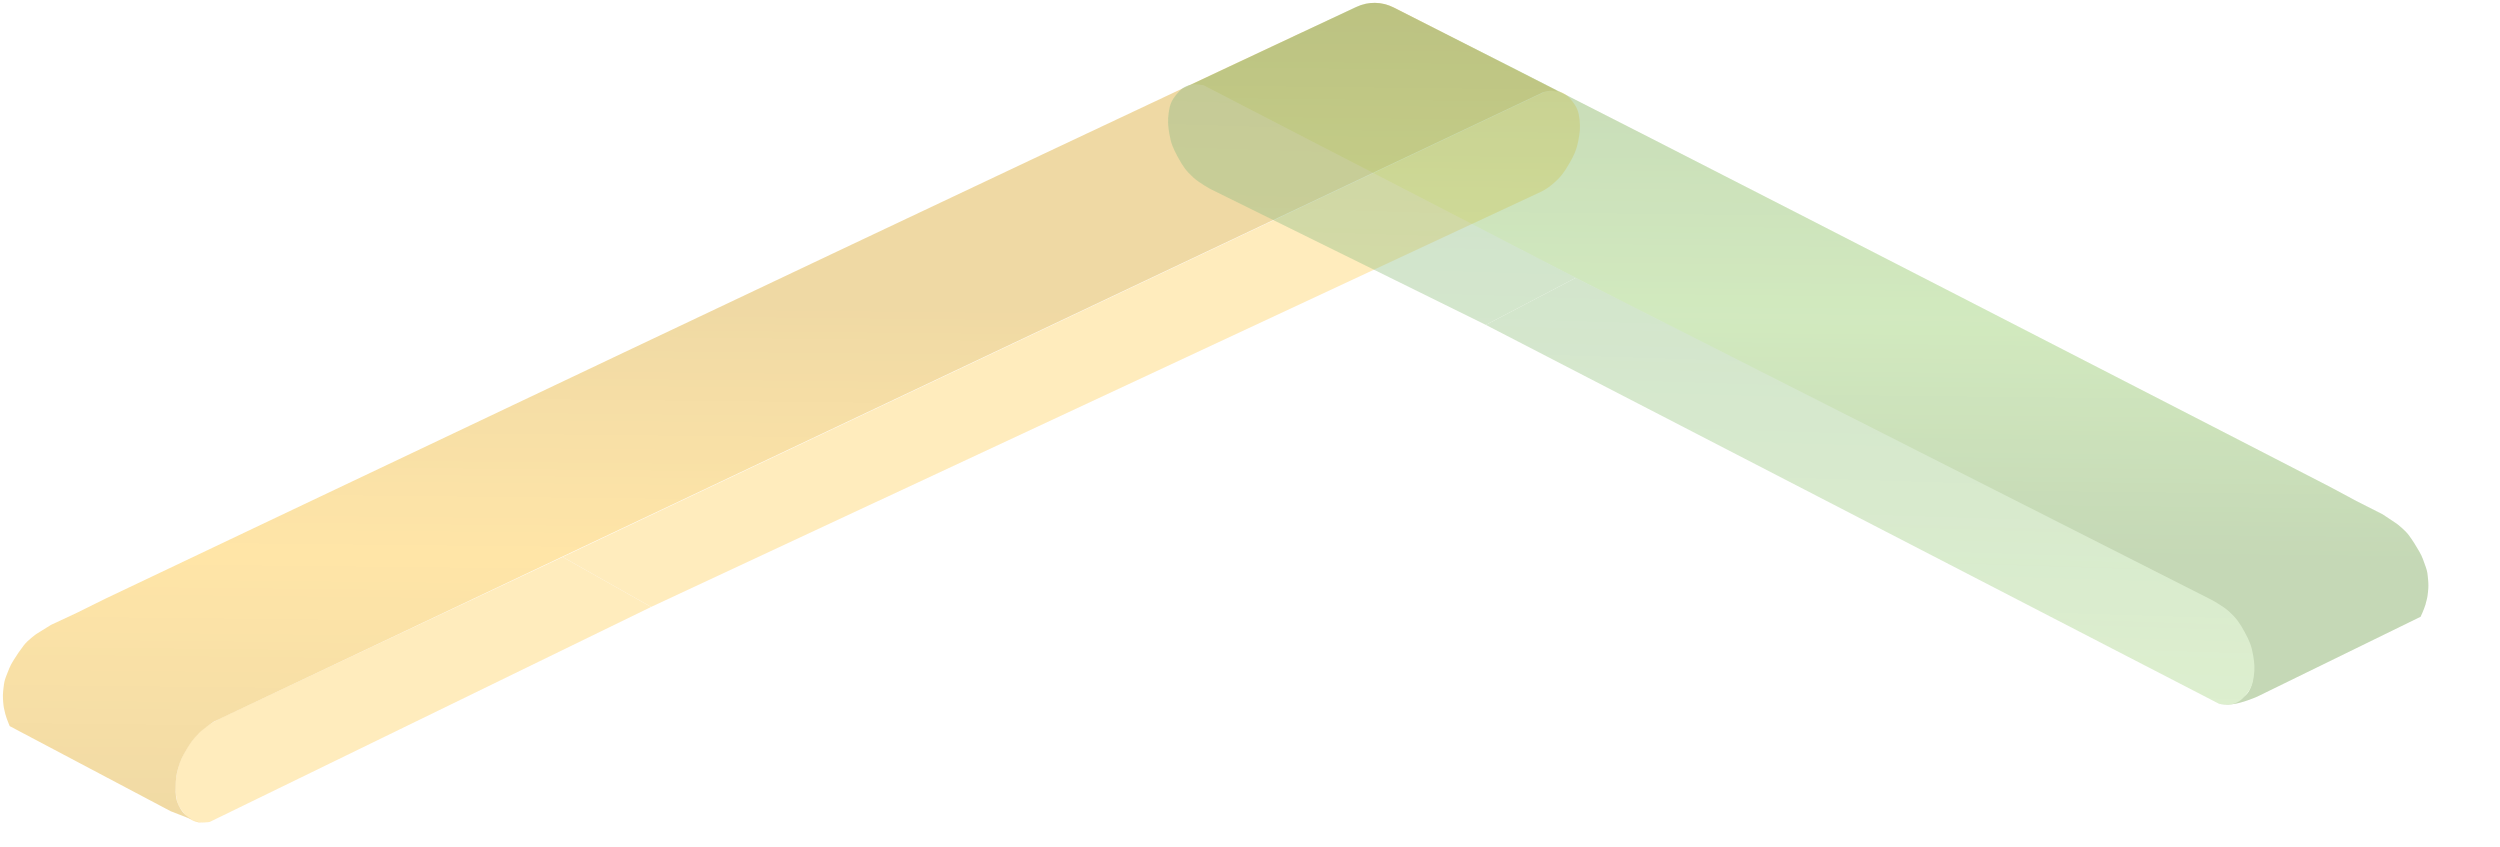 <svg width="1869" height="633" viewBox="0 0 1869 633" fill="none" xmlns="http://www.w3.org/2000/svg">
<g opacity="0.43">
<path d="M1166.1 68.538C1162.16 67.245 1155.5 68.345 1155.5 68.345L420.605 416.395L486.777 453.733L1152.3 143.229C1152.3 143.229 1156.29 141.463 1160.9 137.52C1166.61 132.648 1169.21 129.07 1172.99 122.592C1176.66 116.302 1178.48 112.56 1179.92 105.277C1181.12 99.243 1181.53 95.63 1180.87 89.409C1180.27 83.817 1179.12 80.414 1175.66 75.983C1172.74 72.255 1170.59 70.016 1166.1 68.538Z" fill="#FFD267"/>
<path d="M146.159 614.284C150.091 615.582 156.759 614.488 156.759 614.488L486.777 453.733L420.605 416.395L164.616 537.079C164.616 537.079 156.049 541.37 151.429 545.308C145.72 550.174 143.115 553.749 139.325 560.223C135.646 566.509 133.827 570.248 132.375 577.53C131.172 583.563 130.753 587.175 131.414 593.397C132.007 598.989 133.15 602.393 136.608 606.828C139.518 610.56 141.666 612.801 146.159 614.284Z" fill="#FFD267"/>
<path d="M7.281 542.85L127.613 606.458L143.688 612.723C147.04 614.416 150.728 615.466 150.728 615.466L143.688 612.723C142.675 612.211 141.694 611.641 140.853 611.024C137.187 608.329 135.44 606.053 133.559 602.016C131.321 597.212 131.227 593.89 131.293 588.592C131.364 582.933 131.673 579.674 133.209 574.227C134.786 568.634 136.347 565.656 139.29 560.644C142.351 555.435 144.342 552.574 148.6 548.288C152.553 544.308 159.929 539.457 159.929 539.457L1153.05 69.258C1153.05 69.258 1156.12 68.148 1158.21 67.992C1160.48 67.823 1162.06 68.106 1164.17 68.512C1166.27 68.918 1161.51 66.492 1161.51 66.492L1042.27 5.704C1033.51 1.242 1023.52 0.889 1014.6 5.022C802.28 103.483 78.468 447.725 78.468 447.725L58.011 457.878L38.159 467.163L27.162 473.985C27.162 473.985 20.842 478.495 17.825 482.431C14.462 486.818 13.177 488.836 10.43 493.151L9.827 494.097C7.451 497.826 6.107 501.69 4.507 505.812C3.25 509.049 3.007 511.108 2.613 514.444L2.563 514.872C2.118 518.627 2.074 520.783 2.367 524.553C2.647 528.161 3.021 530.185 3.944 533.684C4.915 537.367 7.281 542.85 7.281 542.85Z" fill="#FFC334"/>
<path d="M7.281 542.85L127.613 606.458L143.688 612.723C147.04 614.416 150.728 615.466 150.728 615.466L143.688 612.723C142.675 612.211 141.694 611.641 140.853 611.024C137.187 608.329 135.44 606.053 133.559 602.016C131.321 597.212 131.227 593.89 131.293 588.592C131.364 582.933 131.673 579.674 133.209 574.227C134.786 568.634 136.347 565.656 139.29 560.644C142.351 555.435 144.342 552.574 148.6 548.288C152.553 544.308 159.929 539.457 159.929 539.457L1153.05 69.258C1153.05 69.258 1156.12 68.148 1158.21 67.992C1160.48 67.823 1162.06 68.106 1164.17 68.512C1166.27 68.918 1161.51 66.492 1161.51 66.492L1042.27 5.704C1033.51 1.242 1023.52 0.889 1014.6 5.022C802.28 103.483 78.468 447.725 78.468 447.725L58.011 457.878L38.159 467.163L27.162 473.985C27.162 473.985 20.842 478.495 17.825 482.431C14.462 486.818 13.177 488.836 10.43 493.151L9.827 494.097C7.451 497.826 6.107 501.69 4.507 505.812C3.25 509.049 3.007 511.108 2.613 514.444L2.563 514.872C2.118 518.627 2.074 520.783 2.367 524.553C2.647 528.161 3.021 530.185 3.944 533.684C4.915 537.367 7.281 542.85 7.281 542.85Z" fill="url(#paint0_linear_1063_105447)" fill-opacity="0.14"/>
</g>
<g opacity="0.43">
<path d="M1809.63 461.085L1687.35 520.861C1687.35 520.861 1676.4 525.678 1668.91 526.451C1664.88 526.867 1658.52 526.451 1658.52 526.451C1658.52 526.451 1668.25 526.99 1671.95 524.444C1675.7 521.867 1679.54 520.208 1681.54 516.233C1683.93 511.503 1684.13 508.185 1684.23 502.887C1684.34 497.229 1684.13 493.962 1682.77 488.47C1681.37 482.829 1679.91 479.803 1677.12 474.701C1674.23 469.398 1672.33 466.475 1668.21 462.057C1664.38 457.954 1657.16 452.872 1657.16 452.872L899.864 65.797C899.864 65.797 896.826 64.59 894.742 64.368C892.479 64.127 890.891 64.36 888.77 64.7C886.653 65.039 883.575 66.474 883.575 66.474L1013.76 5.244C1022.65 1.061 1032.79 1.096 1041.57 5.509C1241.35 105.912 1741.48 363.759 1741.48 363.759L1761.61 374.553L1781.16 384.461L1791.93 391.627C1791.93 391.627 1798.11 396.334 1801 400.364C1804.45 405.171 1805.6 407.19 1808.62 412.277C1810.88 416.079 1812.1 419.984 1813.57 424.154C1814.72 427.43 1814.9 429.494 1815.19 432.842L1815.23 433.27C1815.55 437.038 1815.53 439.194 1815.12 442.953C1814.72 446.55 1814.29 448.561 1813.25 452.029C1812.17 455.68 1809.63 461.085 1809.63 461.085Z" fill="#96CD6A"/>
<path d="M1809.63 461.085L1687.35 520.861C1687.35 520.861 1676.4 525.678 1668.91 526.451C1664.88 526.867 1658.52 526.451 1658.52 526.451C1658.52 526.451 1668.25 526.99 1671.95 524.444C1675.7 521.867 1679.54 520.208 1681.54 516.233C1683.93 511.503 1684.13 508.185 1684.23 502.887C1684.34 497.229 1684.13 493.962 1682.77 488.47C1681.37 482.829 1679.91 479.803 1677.12 474.701C1674.23 469.398 1672.33 466.475 1668.21 462.057C1664.38 457.954 1657.16 452.872 1657.16 452.872L899.864 65.797C899.864 65.797 896.826 64.59 894.742 64.368C892.479 64.127 890.891 64.36 888.77 64.7C886.653 65.039 883.575 66.474 883.575 66.474L1013.76 5.244C1022.65 1.061 1032.79 1.096 1041.57 5.509C1241.35 105.912 1741.48 363.759 1741.48 363.759L1761.61 374.553L1781.16 384.461L1791.93 391.627C1791.93 391.627 1798.11 396.334 1801 400.364C1804.45 405.171 1805.6 407.19 1808.62 412.277C1810.88 416.079 1812.1 419.984 1813.57 424.154C1814.72 427.43 1814.9 429.494 1815.19 432.842L1815.23 433.27C1815.55 437.038 1815.53 439.194 1815.12 442.953C1814.72 446.55 1814.29 448.561 1813.25 452.029C1812.17 455.68 1809.63 461.085 1809.63 461.085Z" fill="url(#paint1_linear_1063_105447)" fill-opacity="0.2"/>
<path d="M889.174 63.641C893.146 62.472 899.775 63.783 899.775 63.783L1178.14 207.652L1110.82 242.881L905.096 141.408C905.096 141.408 896.674 136.839 892.186 132.753C886.639 127.703 884.152 124.044 880.576 117.45C877.104 111.047 875.409 107.25 874.196 99.924C873.191 93.856 872.89 90.231 873.754 84.034C874.53 78.464 875.783 75.1 879.384 70.78C882.414 67.146 884.635 64.976 889.174 63.641Z" fill="#B0D98F"/>
<path d="M889.174 63.641C893.146 62.472 899.775 63.783 899.775 63.783L1178.14 207.652L1110.82 242.881L905.096 141.408C905.096 141.408 896.674 136.839 892.186 132.753C886.639 127.703 884.152 124.044 880.576 117.45C877.104 111.047 875.409 107.25 874.196 99.924C873.191 93.856 872.89 90.231 873.754 84.034C874.53 78.464 875.783 75.1 879.384 70.78C882.414 67.146 884.635 64.976 889.174 63.641Z" fill="url(#paint2_linear_1063_105447)" fill-opacity="0.2"/>
<path d="M1669.53 526.268C1665.56 527.441 1658.93 526.138 1658.93 526.138L1110.82 242.881L1178.14 207.652L1653.52 448.518C1653.52 448.518 1661.95 453.078 1666.44 457.16C1672 462.204 1674.49 465.859 1678.07 472.45C1681.55 478.849 1683.25 482.644 1684.47 489.968C1685.48 496.036 1685.79 499.659 1684.93 505.857C1684.16 511.428 1682.91 514.794 1679.31 519.118C1676.29 522.756 1674.07 524.928 1669.53 526.268Z" fill="#B0D98F"/>
<path d="M1669.53 526.268C1665.56 527.441 1658.93 526.138 1658.93 526.138L1110.82 242.881L1178.14 207.652L1653.52 448.518C1653.52 448.518 1661.95 453.078 1666.44 457.16C1672 462.204 1674.49 465.859 1678.07 472.45C1681.55 478.849 1683.25 482.644 1684.47 489.968C1685.48 496.036 1685.79 499.659 1684.93 505.857C1684.16 511.428 1682.91 514.794 1679.31 519.118C1676.29 522.756 1674.07 524.928 1669.53 526.268Z" fill="url(#paint3_linear_1063_105447)" fill-opacity="0.2"/>
</g>
<defs>
<linearGradient id="paint0_linear_1063_105447" x1="354.401" y1="228.672" x2="350.252" y2="619.489" gradientUnits="userSpaceOnUse">
<stop/>
<stop offset="0.479" stop-opacity="0"/>
<stop offset="1"/>
</linearGradient>
<linearGradient id="paint1_linear_1063_105447" x1="1238.77" y1="1.026" x2="1234.06" y2="414.612" gradientUnits="userSpaceOnUse">
<stop/>
<stop offset="0.568" stop-opacity="0"/>
<stop offset="1"/>
</linearGradient>
<linearGradient id="paint2_linear_1063_105447" x1="1286.27" y1="75.561" x2="1272.4" y2="514.352" gradientUnits="userSpaceOnUse">
<stop stop-color="#03375F"/>
<stop offset="1" stop-color="#03375F" stop-opacity="0"/>
</linearGradient>
<linearGradient id="paint3_linear_1063_105447" x1="1286.27" y1="75.561" x2="1272.4" y2="514.352" gradientUnits="userSpaceOnUse">
<stop stop-color="#03375F"/>
<stop offset="1" stop-color="#03375F" stop-opacity="0"/>
</linearGradient>
</defs>
</svg>
